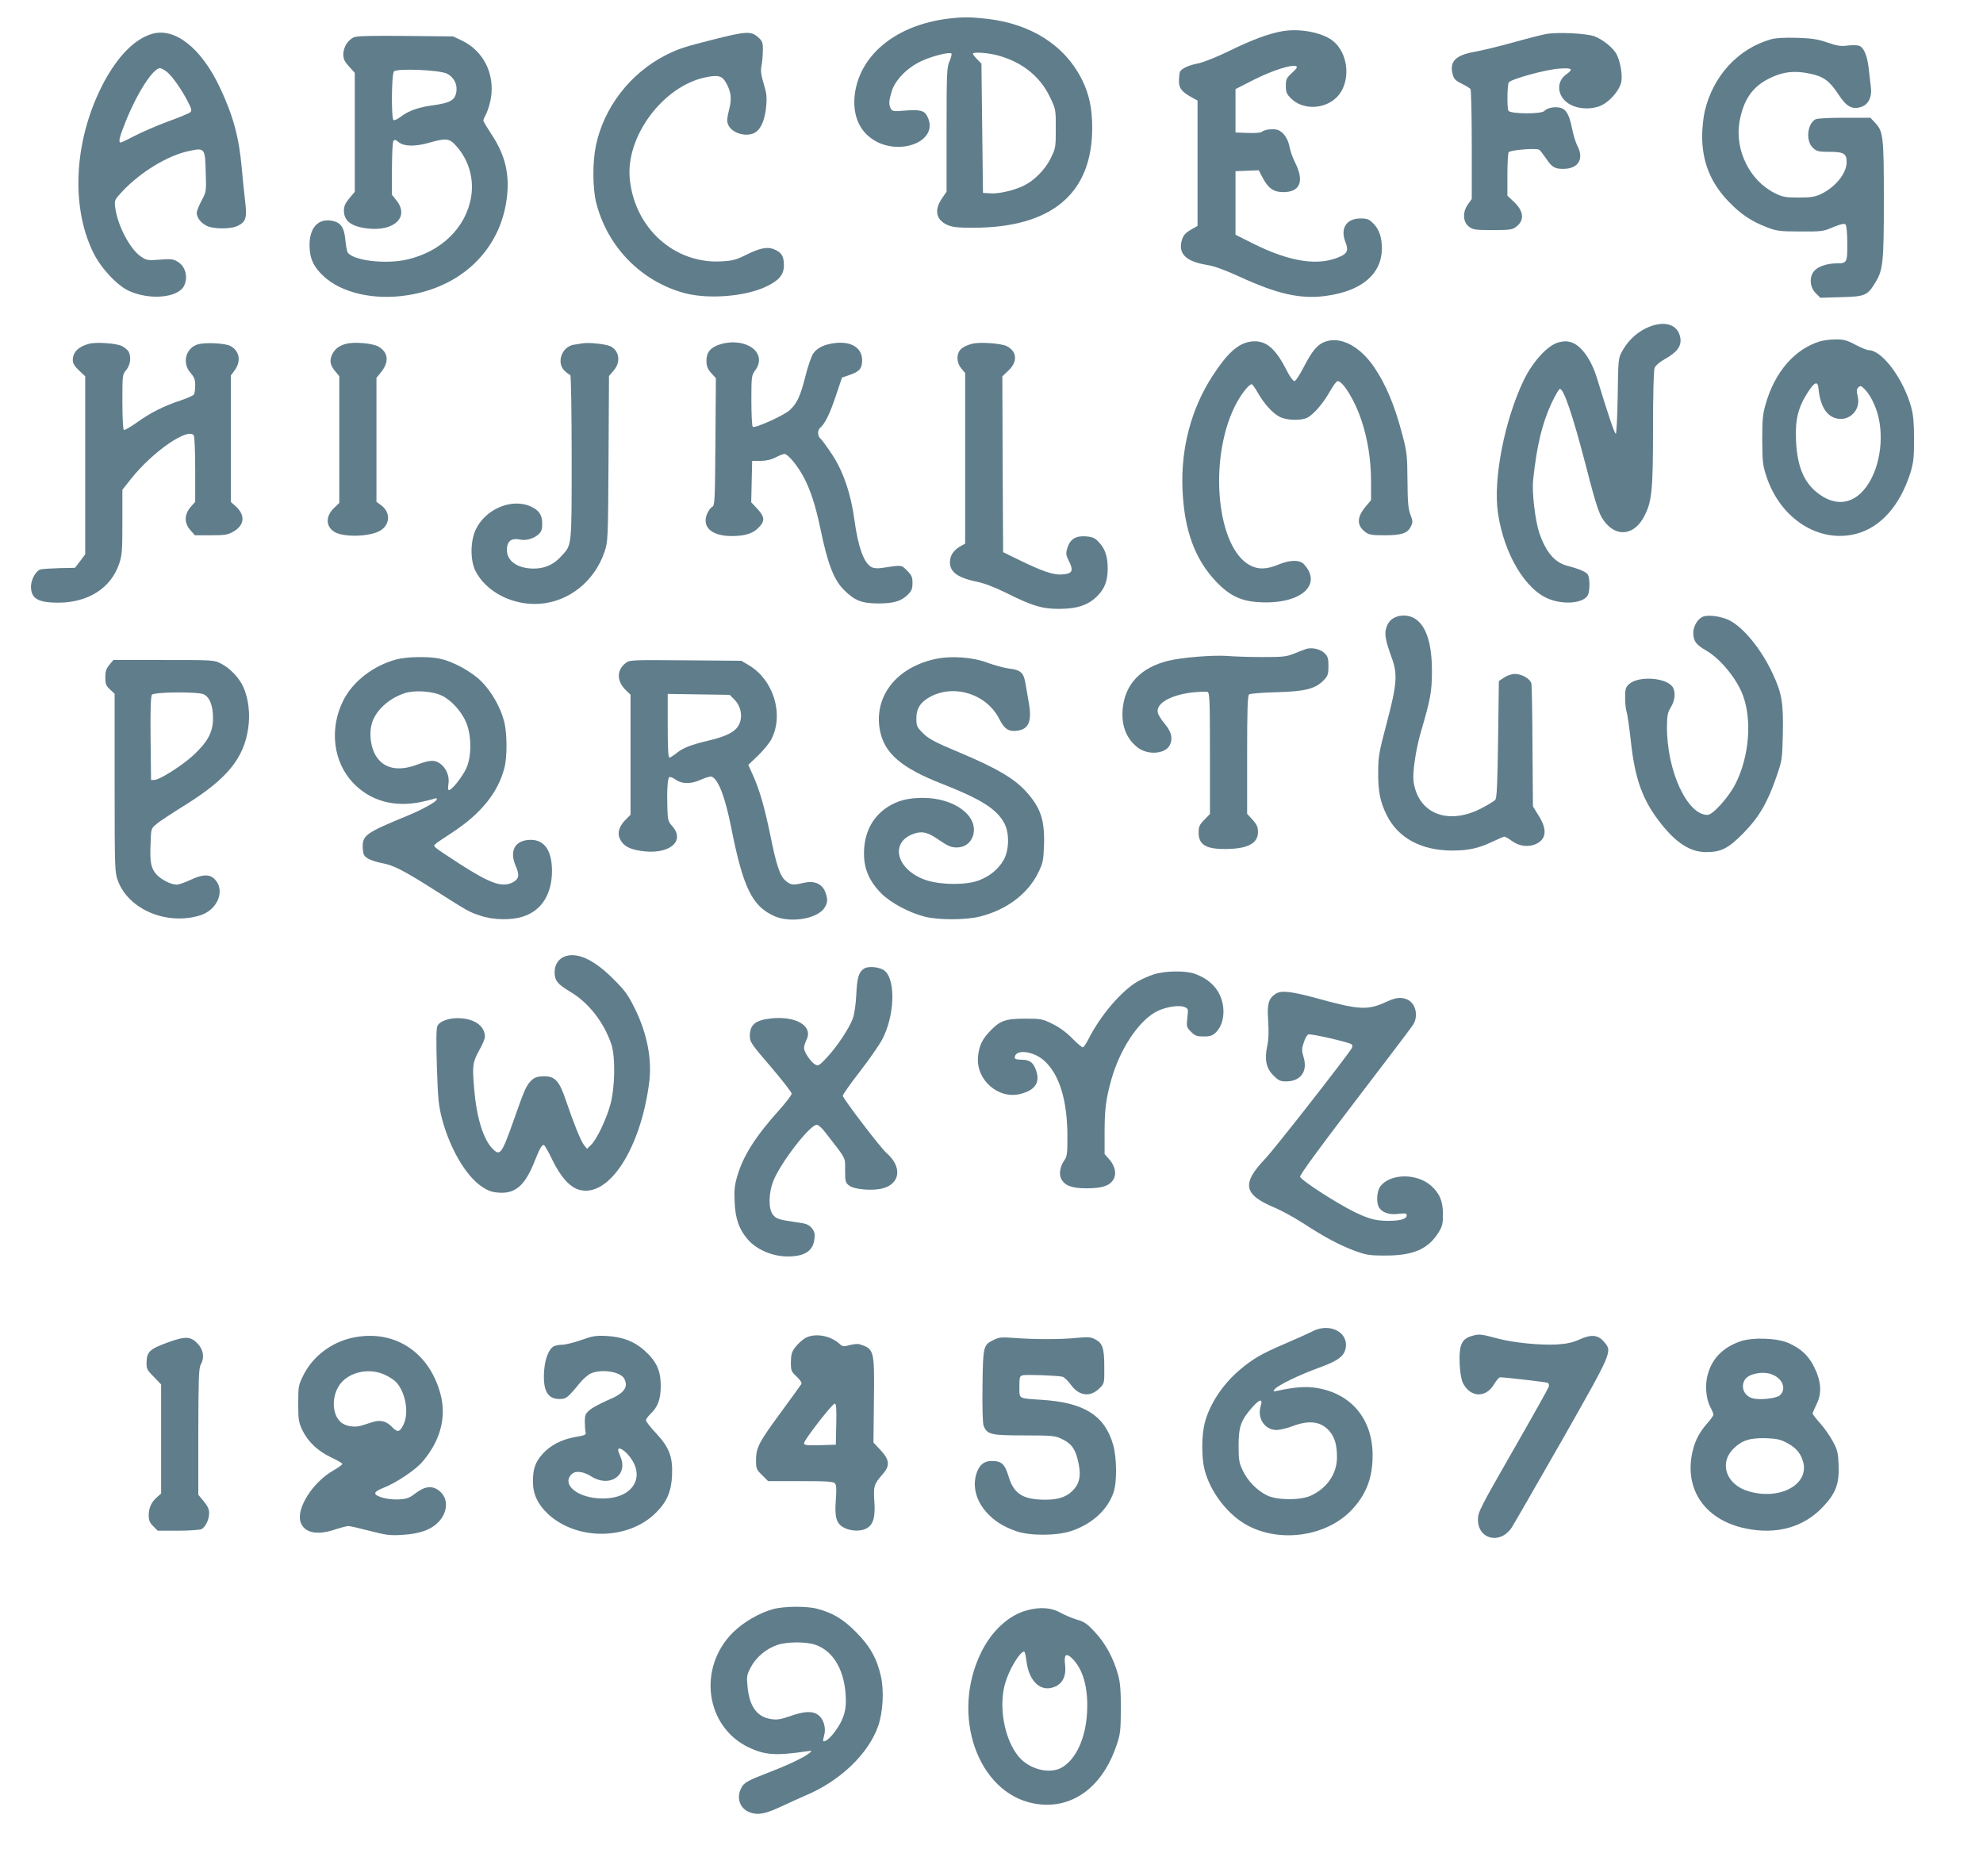 <?xml version="1.0" standalone="no"?>
<!DOCTYPE svg PUBLIC "-//W3C//DTD SVG 20010904//EN"
 "http://www.w3.org/TR/2001/REC-SVG-20010904/DTD/svg10.dtd">
<svg version="1.0" xmlns="http://www.w3.org/2000/svg"
 width="1280pt" height="1211pt" viewBox="0 0 1280 1211"
 preserveAspectRatio="xMidYMid meet">
<g transform="translate(0,1211) scale(0.1,-0.1)"
fill="#607d8b" stroke="none">
<path d="M6115 11989 c-327 -42 -558 -227 -596 -477 -17 -116 13 -217 86 -280
166 -146 469 -44 380 128 -19 37 -47 44 -146 36 -71 -6 -79 -5 -89 13 -14 27
-13 48 5 109 22 74 98 153 189 196 68 33 179 61 197 51 4 -3 -1 -24 -11 -48
-18 -39 -20 -69 -20 -443 l0 -401 -30 -44 c-51 -75 -38 -137 33 -170 34 -15
66 -19 167 -19 508 0 771 220 770 647 0 124 -20 216 -65 307 -111 223 -329
363 -618 395 -109 12 -152 12 -252 0z m319 -235 c159 -41 279 -135 343 -270
38 -78 38 -80 38 -204 0 -121 -1 -127 -33 -192 -36 -73 -105 -143 -175 -177
-62 -30 -160 -53 -214 -49 l-48 3 -5 417 -5 417 -27 28 c-16 16 -28 32 -28 36
0 13 91 7 154 -9z"/>
<path d="M8280 11909 c-89 -15 -197 -55 -348 -129 -78 -38 -166 -73 -197 -79
-64 -12 -110 -34 -119 -56 -3 -9 -6 -36 -6 -60 0 -46 19 -69 89 -107 l31 -17
0 -405 0 -404 -45 -26 c-34 -20 -47 -36 -56 -65 -26 -88 25 -139 162 -161 45
-7 114 -32 206 -74 249 -115 398 -148 561 -126 231 31 360 140 362 305 0 72
-17 124 -55 162 -28 28 -40 33 -83 33 -91 0 -132 -64 -98 -151 21 -52 14 -73
-29 -93 -139 -66 -325 -39 -569 83 l-111 56 0 205 0 205 75 3 75 3 24 -46 c37
-71 72 -95 135 -95 108 0 136 70 77 188 -16 31 -32 76 -36 99 -9 56 -43 105
-80 115 -32 9 -82 2 -102 -14 -6 -5 -46 -8 -90 -6 l-78 3 0 140 0 140 122 62
c116 58 239 98 269 86 11 -4 4 -16 -26 -43 -36 -33 -40 -42 -40 -84 0 -41 5
-53 33 -81 74 -74 210 -73 291 3 100 94 85 292 -27 373 -71 51 -208 76 -317
58z"/>
<path d="M980 11891 c-112 -34 -217 -141 -309 -311 -191 -359 -219 -795 -69
-1100 48 -99 153 -212 229 -247 136 -63 322 -45 358 34 26 56 8 123 -41 153
-29 18 -43 20 -116 14 -77 -6 -85 -5 -121 19 -71 47 -151 199 -167 315 -6 51
-6 51 47 108 118 125 294 232 432 260 99 21 101 18 105 -140 4 -121 4 -123
-27 -181 -17 -32 -31 -67 -31 -79 0 -30 25 -63 63 -83 44 -23 161 -23 205 1
50 26 57 51 44 159 -6 51 -16 148 -22 217 -17 193 -56 337 -141 516 -121 256
-292 389 -439 345z m100 -247 c36 -31 95 -116 134 -193 23 -44 25 -56 14 -66
-7 -6 -71 -33 -143 -59 -71 -26 -168 -68 -214 -92 -46 -24 -87 -44 -92 -44
-17 0 -8 36 34 140 73 181 175 340 220 340 8 0 30 -12 47 -26z"/>
<path d="M4605 11855 c-187 -47 -226 -60 -306 -100 -231 -117 -402 -339 -453
-587 -22 -108 -21 -276 3 -369 73 -284 291 -506 570 -581 154 -41 394 -22 528
43 82 39 113 77 113 135 0 56 -12 79 -50 99 -49 25 -96 18 -186 -26 -71 -36
-94 -42 -166 -46 -304 -18 -563 215 -593 534 -26 272 213 594 485 653 85 18
111 12 137 -35 33 -58 38 -106 18 -178 -12 -47 -14 -69 -6 -89 23 -61 131 -89
183 -48 34 26 57 85 64 168 5 54 2 82 -16 140 -17 56 -21 84 -15 115 5 23 9
68 9 100 1 54 -2 61 -32 88 -44 39 -78 37 -287 -16z"/>
<path d="M9977 11890 c-26 -5 -121 -29 -210 -54 -90 -25 -201 -52 -247 -60
-124 -22 -164 -62 -144 -143 8 -32 17 -42 59 -63 28 -14 53 -29 57 -35 4 -5 8
-167 8 -359 l0 -350 -26 -37 c-35 -51 -31 -113 9 -143 25 -19 42 -21 152 -21
109 0 127 2 151 21 57 42 50 103 -17 164 l-39 37 0 134 c0 74 4 140 8 146 9
15 181 29 198 16 6 -4 25 -29 43 -55 38 -57 56 -68 111 -68 98 0 137 64 91
150 -10 19 -25 69 -34 112 -18 90 -38 124 -78 133 -36 8 -84 -2 -100 -21 -18
-22 -224 -20 -233 2 -9 24 -7 167 3 182 13 21 237 83 324 89 85 6 96 -2 47
-37 -72 -51 -57 -154 30 -197 55 -29 138 -30 195 -4 59 27 122 102 131 156 7
47 -8 130 -31 174 -21 42 -90 97 -144 117 -53 19 -240 28 -314 14z"/>
<path d="M2281 11868 c-38 -20 -63 -62 -65 -106 0 -32 6 -47 37 -81 l37 -41 0
-384 0 -384 -35 -42 c-26 -31 -35 -51 -35 -79 0 -68 48 -104 155 -116 171 -19
268 75 185 180 l-30 38 0 166 c0 91 4 172 9 180 7 12 14 10 36 -8 36 -27 106
-28 200 -1 104 30 126 27 168 -20 82 -90 118 -212 98 -331 -33 -199 -194 -355
-417 -405 -140 -31 -347 -5 -380 47 -5 8 -11 45 -15 82 -7 79 -30 111 -85 122
-91 17 -147 -45 -146 -161 1 -82 26 -137 91 -197 116 -108 325 -156 538 -123
351 53 598 291 643 617 22 158 -7 285 -95 418 -30 46 -55 87 -55 93 0 5 9 26
20 47 10 21 24 66 29 100 25 157 -50 304 -189 370 l-55 26 -310 3 c-237 2
-316 0 -334 -10z m603 -233 c46 -22 71 -71 61 -121 -9 -51 -40 -68 -146 -83
-98 -13 -161 -35 -216 -77 -18 -14 -38 -22 -43 -19 -15 10 -13 298 3 314 20
21 291 10 341 -14z"/>
<path d="M11430 11856 c-212 -61 -373 -237 -426 -464 -9 -37 -16 -107 -17
-157 0 -168 53 -303 170 -425 78 -82 148 -129 251 -168 60 -23 81 -26 212 -26
137 -1 149 0 213 28 49 20 72 25 80 17 6 -6 11 -57 11 -121 1 -125 -2 -130
-69 -130 -58 0 -114 -18 -141 -45 -37 -37 -34 -107 6 -147 l30 -30 134 4 c156
4 170 10 222 96 49 81 54 129 54 534 0 406 -4 439 -55 494 l-32 34 -167 0
c-96 0 -176 -4 -187 -10 -55 -30 -65 -144 -14 -187 22 -20 37 -23 105 -23 91
0 110 -12 110 -66 0 -73 -74 -164 -169 -208 -37 -17 -65 -21 -141 -21 -84 0
-102 3 -153 28 -162 80 -260 277 -229 460 25 141 82 226 191 280 87 44 163 53
262 32 89 -18 128 -46 187 -136 50 -77 87 -97 143 -80 49 15 74 64 65 130 -3
25 -9 80 -14 121 -10 85 -32 135 -63 145 -12 4 -45 4 -73 1 -42 -6 -68 -2
-132 20 -64 22 -101 27 -199 30 -79 2 -135 -1 -165 -10z"/>
<path d="M10622 9990 c-66 -33 -118 -85 -154 -152 -22 -41 -23 -55 -26 -285
-2 -134 -8 -243 -12 -243 -8 0 -48 118 -122 360 -37 121 -103 212 -167 231
-27 8 -48 8 -81 -1 -69 -18 -164 -121 -223 -241 -125 -259 -200 -640 -168
-860 39 -266 179 -500 334 -557 98 -37 219 -24 246 26 14 26 14 107 1 132 -10
18 -53 37 -136 59 -80 21 -137 90 -179 214 -26 80 -47 259 -39 337 24 227 58
365 119 498 24 50 48 92 54 92 25 0 84 -174 166 -490 75 -291 90 -331 133
-380 80 -90 187 -68 247 51 48 93 55 168 55 563 0 210 4 375 10 390 5 15 31
38 64 57 81 45 109 83 103 134 -13 95 -109 122 -225 65z"/>
<path d="M8555 9905 c-51 -18 -84 -57 -141 -167 -25 -49 -51 -88 -59 -88 -8 0
-30 30 -49 68 -76 150 -139 200 -234 187 -81 -12 -151 -75 -247 -224 -136
-210 -204 -467 -192 -731 11 -261 79 -448 215 -592 88 -93 163 -129 281 -135
264 -15 411 110 288 245 -28 30 -91 29 -167 -3 -72 -30 -128 -32 -179 -5 -216
110 -272 676 -102 1024 37 75 91 146 111 146 4 0 22 -25 39 -55 41 -72 95
-132 142 -156 46 -23 137 -25 178 -5 41 22 103 94 145 169 21 37 43 67 50 67
35 0 112 -126 154 -253 41 -124 62 -256 62 -399 l0 -116 -35 -42 c-58 -69 -58
-122 -2 -164 24 -18 42 -21 125 -21 110 0 149 13 170 59 12 24 12 34 -4 74
-14 38 -18 81 -19 222 -1 162 -4 184 -33 294 -50 191 -106 324 -182 436 -92
135 -215 200 -315 165z"/>
<path d="M11745 9906 c-162 -51 -288 -197 -347 -401 -20 -69 -23 -102 -23
-235 1 -142 3 -162 28 -238 91 -272 338 -429 577 -368 159 41 285 183 352 396
19 64 23 96 23 215 0 102 -5 158 -18 205 -50 184 -188 370 -276 370 -10 0 -49
16 -85 35 -56 30 -76 35 -129 34 -34 0 -80 -6 -102 -13z m-7 -302 c10 -110 49
-177 113 -194 86 -23 163 55 140 143 -8 34 -7 45 4 56 13 13 18 12 38 -8 36
-33 75 -110 92 -182 42 -179 -8 -393 -115 -493 -74 -70 -166 -74 -257 -13
-104 70 -152 176 -160 354 -6 134 13 213 77 312 43 66 63 74 68 25z"/>
<path d="M575 9891 c-69 -18 -105 -54 -105 -105 0 -21 11 -40 40 -67 l40 -38
0 -575 0 -574 -33 -44 -33 -43 -99 -2 c-55 -2 -110 -5 -122 -8 -30 -7 -63 -65
-63 -111 0 -77 45 -104 175 -104 194 0 341 94 394 251 19 56 21 85 21 270 l0
208 58 73 c139 174 368 332 403 277 5 -8 9 -107 9 -221 l0 -207 -30 -34 c-41
-48 -42 -104 -1 -149 l29 -33 104 0 c91 0 108 3 145 24 74 43 78 109 9 168
l-26 23 0 408 0 408 25 34 c43 59 31 126 -28 157 -34 18 -159 24 -208 11 -80
-23 -106 -120 -49 -185 24 -27 30 -43 30 -81 0 -26 -4 -52 -8 -58 -4 -7 -43
-24 -87 -39 -109 -36 -196 -80 -283 -143 -41 -29 -78 -50 -83 -47 -5 4 -9 85
-9 182 0 172 0 176 25 205 27 32 33 84 15 119 -6 10 -25 26 -42 35 -35 18
-166 28 -213 15z"/>
<path d="M2235 9891 c-46 -12 -74 -33 -91 -69 -19 -40 -13 -70 21 -110 l25
-30 0 -409 0 -409 -34 -33 c-56 -54 -54 -120 4 -155 66 -38 248 -29 305 16 55
43 53 114 -5 157 l-30 22 0 400 0 400 30 37 c53 67 47 127 -17 165 -36 21
-158 32 -208 18z"/>
<path d="M3760 9894 c-14 -2 -39 -7 -56 -9 -79 -13 -115 -118 -58 -170 15 -14
31 -25 35 -25 5 0 9 -239 9 -530 0 -586 2 -564 -65 -638 -50 -56 -107 -82
-181 -82 -116 1 -186 60 -170 144 8 40 34 53 85 43 38 -8 88 7 118 35 18 16
23 32 23 68 0 56 -20 86 -74 111 -124 56 -296 -18 -357 -153 -33 -75 -34 -193
-1 -261 68 -138 243 -227 417 -214 189 14 353 146 417 335 22 66 23 76 26 601
l3 534 29 34 c48 54 39 127 -18 157 -29 15 -140 27 -182 20z"/>
<path d="M4647 9887 c-60 -19 -87 -51 -87 -104 0 -36 6 -52 30 -80 l31 -34 -3
-410 c-3 -387 -4 -411 -21 -421 -11 -5 -25 -26 -33 -45 -35 -84 29 -142 156
-143 83 0 134 14 170 48 48 45 49 73 1 125 l-42 45 3 133 3 134 55 0 c37 1 69
8 97 23 23 12 49 22 56 22 22 0 80 -69 120 -141 46 -84 80 -186 112 -339 48
-232 87 -332 153 -398 68 -68 113 -86 217 -87 104 0 152 14 195 57 24 24 30
38 30 75 0 38 -5 50 -35 80 -38 38 -30 37 -164 17 -27 -4 -52 -2 -66 6 -49 26
-86 129 -110 305 -22 166 -73 316 -145 423 -32 49 -66 95 -75 102 -19 16 -19
54 0 70 30 25 61 88 100 204 l40 119 47 16 c65 22 83 42 83 96 0 79 -69 123
-173 111 -69 -8 -117 -30 -142 -67 -11 -15 -34 -79 -50 -143 -33 -131 -54
-178 -102 -223 -35 -33 -222 -118 -239 -108 -5 4 -9 77 -9 169 0 157 1 163 25
196 83 113 -61 218 -228 167z"/>
<path d="M6275 9891 c-44 -11 -73 -29 -85 -51 -17 -32 -11 -77 15 -108 l25
-30 0 -551 0 -550 -22 -12 c-41 -21 -68 -52 -74 -86 -14 -76 36 -120 168 -147
50 -10 115 -35 185 -69 173 -87 238 -107 348 -107 118 0 190 24 249 84 47 47
66 98 66 177 0 76 -16 125 -54 166 -28 31 -40 37 -87 41 -66 5 -102 -18 -120
-77 -10 -34 -9 -44 12 -85 31 -62 20 -80 -49 -84 -56 -3 -126 21 -287 100
l-90 44 -3 567 -2 568 40 38 c60 57 55 123 -12 157 -36 18 -175 28 -223 15z"/>
<path d="M9000 8123 c-23 -12 -39 -30 -49 -57 -17 -44 -10 -86 34 -206 37
-103 32 -169 -36 -425 -48 -182 -53 -210 -53 -310 -1 -124 13 -192 56 -278 73
-146 222 -226 419 -227 105 0 171 14 258 55 40 19 77 35 82 35 5 0 28 -13 51
-30 47 -34 109 -40 158 -15 62 32 67 93 12 180 l-37 60 -3 385 c-1 212 -4 395
-7 408 -7 30 -61 62 -106 62 -21 0 -50 -10 -70 -23 l-34 -23 -5 -375 c-4 -285
-8 -380 -18 -391 -7 -9 -50 -35 -95 -58 -214 -108 -405 -30 -433 178 -7 56 15
204 46 312 64 219 72 263 73 390 1 182 -35 298 -108 346 -38 25 -95 28 -135 7z"/>
<path d="M11003 8133 c-38 -8 -73 -59 -73 -107 0 -53 17 -77 83 -115 91 -52
197 -181 237 -288 60 -161 41 -396 -47 -571 -43 -86 -147 -202 -181 -202 -132
0 -263 285 -262 569 1 74 4 92 25 126 26 42 32 93 14 127 -35 64 -222 79 -284
22 -22 -20 -25 -32 -25 -87 0 -35 4 -77 10 -93 5 -16 16 -93 25 -171 27 -262
77 -400 201 -555 98 -122 186 -177 285 -178 98 0 144 23 239 119 102 103 157
196 214 360 40 115 40 118 44 286 4 198 -6 261 -67 390 -74 158 -190 299 -282
343 -46 22 -118 33 -156 25z"/>
<path d="M8430 7921 c-14 -5 -50 -18 -80 -31 -48 -19 -73 -21 -200 -21 -80 0
-181 3 -225 7 -95 7 -304 -10 -388 -32 -169 -43 -267 -143 -288 -290 -16 -116
17 -210 96 -270 65 -49 175 -41 205 15 22 42 12 87 -30 137 -23 27 -43 59 -46
72 -16 59 76 114 217 132 48 5 94 7 103 4 14 -6 16 -46 16 -397 l0 -391 -37
-38 c-31 -32 -36 -44 -36 -82 0 -77 45 -106 168 -106 147 0 215 35 215 109 0
33 -7 49 -35 80 l-35 38 0 380 c0 292 3 383 13 391 6 5 86 12 177 14 186 5
251 22 306 79 25 27 29 38 29 89 0 50 -4 63 -25 84 -28 27 -82 39 -120 27z"/>
<path d="M2560 7854 c-151 -40 -284 -143 -346 -269 -89 -181 -63 -393 65 -528
111 -117 266 -160 441 -123 36 8 73 17 83 21 10 4 17 3 17 -4 0 -14 -87 -63
-180 -102 -287 -118 -303 -130 -298 -219 3 -37 8 -47 34 -62 17 -10 57 -23 90
-29 74 -14 136 -45 336 -172 225 -143 225 -143 298 -167 84 -29 203 -31 279
-5 119 39 185 147 184 298 -2 138 -56 206 -158 195 -86 -10 -116 -75 -76 -168
26 -59 21 -84 -19 -105 -68 -35 -142 -10 -343 119 -76 49 -145 95 -154 104
-18 19 -26 11 107 99 183 120 293 255 335 413 20 73 19 226 -1 304 -23 90 -80
190 -145 256 -65 66 -190 134 -278 150 -76 14 -206 11 -271 -6z m294 -235 c63
-31 129 -106 157 -177 34 -87 33 -218 -2 -293 -27 -57 -93 -139 -111 -139 -6
0 -8 14 -4 36 9 47 -9 98 -45 129 -38 32 -71 32 -155 0 -125 -47 -219 -26
-270 60 -31 53 -42 140 -25 201 23 86 109 166 214 200 64 21 182 13 241 -17z"/>
<path d="M6031 7855 c-247 -56 -390 -241 -352 -455 27 -151 138 -247 406 -351
247 -97 349 -161 398 -253 34 -64 31 -175 -5 -238 -35 -59 -88 -103 -158 -130
-80 -31 -238 -31 -336 -1 -198 63 -248 249 -81 303 53 17 87 8 163 -45 53 -36
75 -45 109 -45 51 0 89 27 105 74 41 126 -116 246 -323 246 -98 0 -165 -18
-231 -61 -98 -65 -150 -170 -149 -301 0 -98 36 -179 113 -256 61 -60 178 -123
280 -149 88 -22 263 -22 355 1 172 43 309 146 376 282 31 63 34 77 38 180 5
162 -22 241 -116 345 -76 84 -190 151 -423 249 -170 71 -209 92 -250 135 -31
32 -35 42 -35 88 0 66 28 108 96 143 157 79 360 11 440 -148 33 -65 61 -83
119 -74 72 11 92 64 70 185 -5 31 -14 83 -20 116 -12 74 -31 91 -108 100 -31
4 -93 21 -137 37 -97 37 -239 47 -344 23z"/>
<path d="M706 7819 c-20 -24 -26 -41 -26 -81 0 -43 4 -54 30 -78 l30 -28 0
-576 c0 -557 1 -577 21 -631 69 -185 313 -289 529 -224 115 35 167 163 95 235
-33 33 -79 31 -157 -6 -34 -16 -74 -30 -88 -30 -39 1 -103 34 -133 69 -33 40
-40 76 -35 196 3 97 3 97 38 126 19 17 105 73 190 126 266 166 374 299 402
492 14 92 2 192 -31 266 -26 59 -86 122 -143 151 -47 24 -48 24 -372 24 l-324
0 -26 -31z m608 -190 c39 -18 61 -73 61 -154 0 -90 -33 -152 -125 -238 -72
-67 -218 -160 -253 -161 l-22 -1 -3 269 c-2 190 1 273 9 282 15 18 295 20 333
3z"/>
<path d="M4038 7830 c-59 -46 -58 -118 3 -176 l29 -28 0 -388 0 -387 -34 -34
c-40 -41 -53 -85 -34 -123 21 -43 59 -65 134 -76 179 -28 291 59 204 159 -27
30 -30 41 -32 111 -4 112 1 195 11 205 5 5 22 -1 41 -14 42 -31 101 -31 168 0
28 13 58 21 66 18 43 -17 87 -132 126 -330 77 -387 135 -506 278 -570 99 -44
261 -21 317 44 28 35 31 65 11 114 -22 52 -71 72 -137 57 -71 -17 -84 -15
-118 13 -37 32 -59 97 -101 305 -36 173 -68 284 -111 379 l-29 64 64 61 c35
34 73 81 85 104 83 162 14 385 -148 480 l-46 27 -361 3 c-351 3 -361 2 -386
-18z m703 -236 c51 -52 57 -137 12 -186 -28 -31 -85 -56 -175 -77 -117 -28
-167 -47 -210 -81 -20 -17 -42 -30 -47 -30 -8 0 -11 68 -11 206 l0 205 200 -3
200 -3 31 -31z"/>
<path d="M3653 5939 c-45 -13 -73 -53 -73 -103 0 -55 18 -78 100 -127 119 -70
218 -197 266 -339 27 -79 24 -274 -5 -385 -25 -95 -89 -230 -126 -265 l-26
-25 -20 25 c-21 28 -66 139 -115 284 -43 129 -71 160 -144 159 -39 -1 -57 -6
-77 -24 -35 -33 -46 -57 -114 -251 -82 -232 -91 -243 -142 -190 -59 62 -102
203 -117 392 -12 145 -9 164 36 246 19 33 34 70 34 82 0 65 -58 111 -150 119
-72 7 -142 -16 -157 -50 -7 -16 -8 -102 -3 -263 7 -212 11 -250 34 -339 52
-192 154 -366 256 -434 40 -27 64 -36 109 -39 108 -8 170 46 232 203 33 83 46
105 59 105 5 0 29 -42 54 -94 54 -112 115 -180 176 -196 189 -51 393 260 450
689 20 151 -12 319 -92 481 -44 89 -65 118 -138 190 -121 122 -227 173 -307
149z"/>
<path d="M5574 5856 c-32 -23 -42 -60 -47 -171 -3 -57 -12 -121 -22 -148 -22
-62 -98 -177 -166 -251 -50 -54 -57 -58 -77 -47 -28 15 -72 80 -72 107 0 11 7
35 16 53 44 89 -69 156 -233 137 -98 -11 -133 -41 -133 -114 0 -37 11 -53 135
-197 74 -87 135 -165 135 -174 0 -9 -34 -54 -76 -101 -156 -173 -235 -297
-274 -428 -18 -60 -22 -91 -18 -170 4 -106 28 -176 83 -240 56 -67 161 -112
259 -112 110 0 165 36 173 113 4 35 1 48 -18 71 -20 23 -37 29 -99 37 -112 16
-131 22 -152 50 -28 37 -27 136 2 212 43 115 237 367 282 367 10 0 35 -22 55
-49 140 -180 128 -158 128 -245 0 -73 2 -80 27 -99 33 -25 153 -35 217 -17
113 30 125 140 24 227 -36 30 -283 354 -283 370 0 8 49 78 110 156 60 78 126
172 145 209 78 148 88 374 19 439 -30 28 -110 37 -140 15z"/>
<path d="M7448 5821 c-31 -10 -79 -31 -105 -46 -106 -62 -241 -221 -317 -372
-15 -29 -31 -53 -37 -53 -6 0 -37 26 -69 59 -36 37 -83 71 -126 92 -65 32 -74
34 -179 34 -125 0 -161 -13 -226 -82 -50 -52 -70 -96 -76 -164 -14 -149 131
-276 273 -240 92 23 126 70 105 142 -18 59 -42 79 -96 79 -30 0 -45 4 -45 13
0 57 119 45 190 -19 99 -89 150 -258 150 -492 0 -109 -2 -127 -21 -153 -26
-36 -35 -90 -19 -118 23 -44 68 -61 163 -61 99 0 147 15 172 54 24 36 14 88
-24 132 l-31 35 0 137 c0 154 9 221 45 349 55 190 168 363 281 429 54 32 149
49 187 35 28 -11 28 -12 21 -70 -6 -58 -5 -61 24 -91 26 -26 38 -30 82 -30 43
0 56 5 80 28 59 59 63 181 10 265 -32 51 -82 88 -149 112 -60 21 -191 19 -263
-4z"/>
<path d="M8232 5694 c-45 -31 -54 -67 -46 -175 4 -67 3 -119 -6 -159 -19 -88
-7 -146 40 -192 32 -32 44 -38 81 -38 95 0 142 65 113 158 -12 41 -12 53 2 94
8 25 21 49 29 51 16 7 266 -51 280 -64 6 -6 6 -16 -1 -27 -42 -66 -500 -652
-558 -712 -153 -160 -139 -231 60 -314 45 -19 128 -64 183 -100 140 -91 234
-141 332 -178 76 -28 96 -32 199 -32 180 -1 278 41 345 148 26 42 29 58 29
120 0 83 -22 135 -78 184 -92 80 -261 78 -325 -4 -23 -29 -29 -101 -11 -135
19 -35 67 -52 126 -44 46 5 54 4 54 -10 0 -23 -42 -35 -118 -35 -81 0 -125 12
-217 56 -122 60 -350 208 -353 229 -1 13 122 182 354 485 196 256 365 479 375
495 35 55 19 134 -32 161 -40 20 -76 17 -137 -11 -123 -57 -175 -55 -450 21
-173 47 -234 53 -270 28z"/>
<path d="M8470 3516 c-25 -13 -106 -49 -180 -81 -147 -63 -206 -97 -290 -169
-110 -94 -193 -221 -224 -342 -20 -78 -21 -222 -1 -299 37 -147 153 -296 281
-363 212 -111 503 -68 664 97 97 100 140 209 140 357 0 233 -136 398 -359 435
-69 12 -145 6 -256 -18 -28 -6 -29 -5 -16 11 22 26 158 92 285 138 122 44 162
74 172 126 20 104 -105 167 -216 108z m-332 -480 c-25 -79 25 -156 102 -156
20 0 68 11 104 25 108 41 185 30 239 -34 33 -40 47 -89 47 -167 0 -106 -63
-199 -169 -248 -68 -31 -218 -30 -283 2 -65 32 -125 94 -156 160 -24 50 -27
69 -27 162 0 120 15 163 86 244 50 57 72 61 57 12z"/>
<path d="M9515 3491 c-52 -13 -73 -30 -85 -68 -17 -48 -8 -199 13 -240 49 -95
149 -98 202 -6 14 23 31 43 38 43 35 0 301 -31 309 -36 5 -4 8 -15 5 -25 -3
-10 -107 -196 -231 -412 -213 -372 -226 -397 -226 -445 0 -128 142 -163 217
-53 13 20 159 273 324 562 329 580 327 574 273 638 -38 45 -81 50 -157 16 -47
-21 -83 -29 -149 -33 -108 -6 -282 12 -379 38 -100 27 -119 30 -154 21z"/>
<path d="M2273 3475 c-136 -30 -255 -121 -315 -242 -32 -65 -33 -72 -33 -183
0 -104 3 -120 26 -170 37 -76 100 -136 187 -177 39 -18 72 -38 72 -42 0 -5
-25 -23 -56 -41 -134 -75 -243 -246 -214 -334 22 -68 103 -87 214 -51 42 14
85 25 95 25 10 0 72 -14 137 -31 104 -27 131 -31 209 -26 115 6 191 34 239 87
58 65 60 148 4 195 -45 38 -93 34 -154 -12 -41 -32 -57 -38 -109 -41 -68 -4
-148 17 -153 38 -2 10 18 23 56 38 78 30 202 113 247 165 116 134 157 285 120
432 -71 279 -302 429 -572 370z m212 -239 c28 -13 60 -34 72 -47 61 -66 84
-198 48 -273 -24 -50 -39 -54 -73 -18 -36 38 -74 49 -124 34 -21 -7 -55 -17
-76 -24 -49 -14 -108 -3 -137 27 -54 53 -54 170 1 242 60 79 190 106 289 59z"/>
<path d="M3750 3460 c-46 -16 -102 -30 -125 -30 -22 0 -47 -6 -56 -13 -29 -22
-50 -78 -56 -147 -11 -131 19 -190 97 -190 45 0 53 6 134 105 22 26 54 54 72
61 70 29 189 10 213 -34 30 -56 -1 -97 -107 -140 -43 -19 -95 -46 -113 -61
-30 -25 -34 -34 -34 -77 0 -27 2 -58 5 -68 4 -17 -4 -21 -65 -31 -91 -16 -162
-53 -214 -111 -47 -54 -61 -95 -61 -179 0 -79 32 -146 97 -207 188 -174 520
-170 698 9 70 69 99 138 103 243 5 118 -19 179 -104 270 -35 37 -64 74 -64 82
0 8 12 25 26 39 50 46 69 97 69 184 0 99 -28 159 -105 228 -65 59 -142 88
-245 94 -71 3 -90 0 -165 -27z m297 -732 c131 -139 46 -293 -161 -290 -152 1
-261 86 -199 154 24 27 75 23 130 -12 117 -74 238 6 189 125 -9 20 -16 41 -16
46 0 19 27 8 57 -23z"/>
<path d="M5194 3471 c-18 -11 -44 -36 -60 -56 -24 -31 -28 -48 -29 -97 0 -55
2 -61 38 -94 22 -21 34 -40 30 -47 -4 -7 -63 -88 -131 -181 -145 -197 -161
-229 -162 -310 0 -55 2 -61 39 -97 l39 -39 210 0 c172 0 212 -3 222 -15 9 -10
10 -40 5 -108 -9 -114 5 -155 58 -180 41 -20 102 -22 137 -4 46 23 61 71 54
173 -7 100 -3 114 52 177 50 55 47 94 -12 157 l-46 49 3 273 c4 325 2 331 -94
362 -10 3 -38 0 -62 -6 -40 -11 -47 -10 -67 9 -61 55 -164 71 -224 34z m204
-553 l-3 -133 -102 -3 c-87 -2 -103 0 -103 13 0 20 181 254 198 255 10 0 12
-30 10 -132z"/>
<path d="M1077 3443 c-111 -41 -130 -59 -131 -128 -1 -40 4 -49 47 -92 l47
-49 0 -352 0 -352 -26 -23 c-36 -31 -54 -69 -54 -117 0 -33 6 -48 29 -71 l29
-29 132 0 c72 0 140 5 151 10 26 15 49 62 49 104 0 24 -10 46 -35 76 l-35 42
0 406 c1 334 3 411 15 432 26 45 19 96 -17 135 -47 51 -81 52 -201 8z"/>
<path d="M6415 3462 c-68 -33 -70 -39 -73 -297 -2 -140 1 -241 7 -257 22 -57
46 -63 261 -63 177 0 199 -2 240 -21 62 -29 86 -59 105 -129 27 -105 17 -162
-37 -212 -39 -37 -92 -53 -170 -53 -145 0 -205 38 -238 151 -24 79 -45 99
-108 99 -53 0 -85 -29 -102 -91 -22 -82 4 -171 71 -244 49 -53 101 -86 185
-117 88 -32 262 -32 359 0 132 44 233 135 272 247 24 66 22 227 -2 310 -54
189 -187 273 -465 290 -149 10 -140 4 -140 84 0 62 2 69 21 74 22 6 217 -1
256 -9 11 -2 37 -26 56 -53 53 -73 126 -81 186 -20 29 29 30 31 29 137 0 121
-11 153 -60 178 -26 14 -46 15 -113 9 -100 -11 -280 -11 -405 -1 -83 6 -100 5
-135 -12z"/>
<path d="M11233 3452 c-111 -39 -180 -109 -209 -211 -20 -67 -13 -158 16 -213
11 -21 20 -43 20 -49 0 -6 -18 -32 -41 -57 -58 -66 -87 -130 -101 -217 -35
-228 101 -408 347 -460 203 -43 379 7 504 141 82 87 104 149 99 269 -3 78 -8
98 -37 151 -18 34 -55 87 -82 117 -27 30 -49 59 -49 63 0 4 12 31 26 61 35 70
30 146 -15 238 -36 73 -82 117 -161 154 -74 35 -236 41 -317 13z m204 -213
c70 -26 96 -95 52 -135 -22 -20 -127 -32 -174 -20 -58 15 -83 76 -50 124 26
36 115 53 172 31z m99 -443 c59 -32 87 -66 103 -122 40 -146 -150 -249 -351
-190 -145 42 -194 180 -99 275 54 54 107 71 211 68 71 -3 93 -8 136 -31z"/>
<path d="M4991 1724 c-88 -24 -191 -83 -259 -150 -231 -229 -179 -609 101
-743 104 -49 174 -54 367 -26 43 6 44 6 25 -10 -33 -27 -128 -73 -249 -120
-151 -58 -173 -70 -191 -105 -35 -67 -8 -138 61 -160 50 -17 98 -7 206 44 51
24 118 54 148 67 224 94 407 270 469 450 30 87 38 223 18 315 -25 116 -70 198
-162 290 -83 84 -149 123 -250 150 -65 18 -215 17 -284 -2z m271 -230 c124
-42 198 -179 198 -366 0 -68 -20 -125 -68 -191 -31 -44 -68 -74 -78 -65 -2 3
1 20 6 38 13 46 -3 103 -37 129 -35 29 -91 27 -183 -6 -61 -21 -84 -25 -123
-19 -91 14 -140 81 -152 212 -6 64 -5 73 22 124 33 63 101 120 172 143 61 21
185 21 243 1z"/>
<path d="M6629 1716 c-117 -31 -226 -131 -295 -270 -200 -405 -24 -909 341
-977 237 -44 439 99 532 376 25 73 27 94 28 235 0 119 -4 170 -18 220 -29 106
-82 204 -149 275 -51 55 -70 68 -117 81 -31 9 -79 30 -107 45 -57 33 -132 38
-215 15z m-4 -323 c16 -140 97 -211 189 -168 48 23 69 71 61 139 -8 65 5 79
42 45 73 -69 108 -190 100 -349 -8 -166 -70 -304 -162 -358 -79 -46 -210 -13
-279 69 -94 112 -133 329 -86 480 27 90 94 198 121 199 4 0 10 -26 14 -57z"/>
</g>
</svg>
